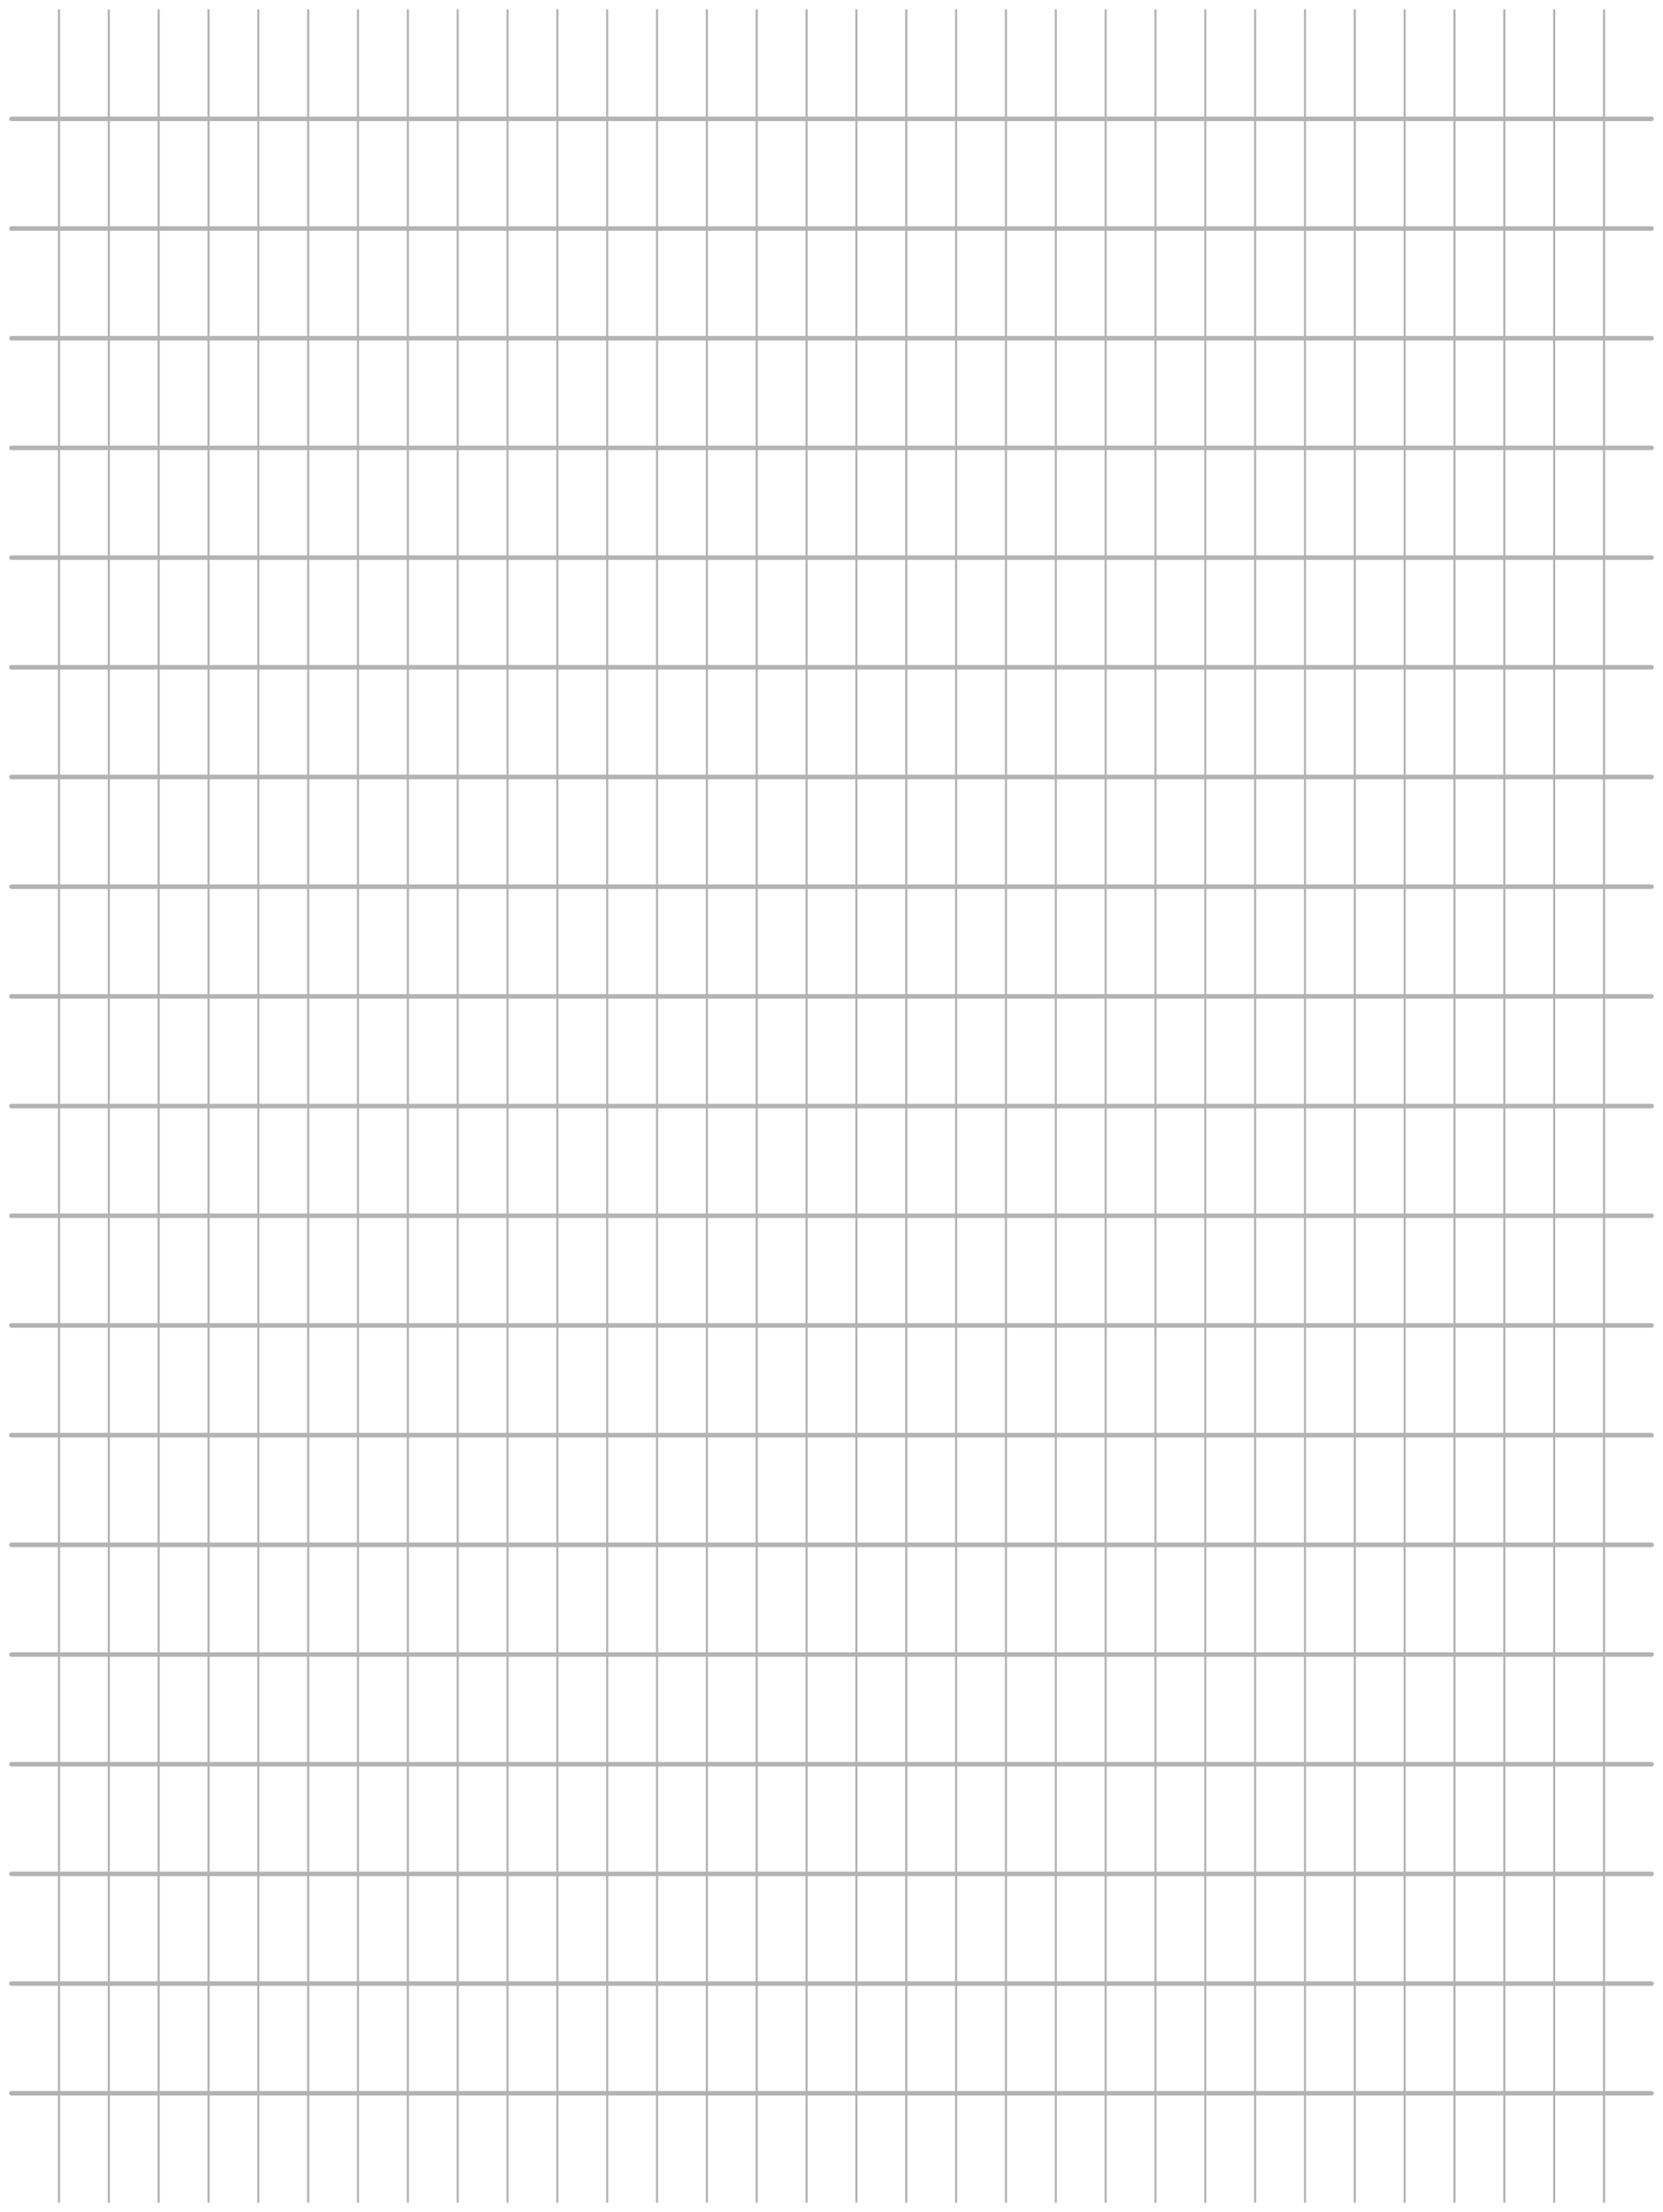 <?xml version="1.0" encoding="UTF-8"?> <svg xmlns="http://www.w3.org/2000/svg" viewBox="0 0 182.00 242.00" data-guides="{&quot;vertical&quot;:[],&quot;horizontal&quot;:[]}"><defs></defs><path fill="#B3B3B3" stroke="none" fill-opacity="1" stroke-width="1" stroke-opacity="1" id="tSvgceeb7f275e" title="Path 54" d="M180.752 228.752C120.917 228.752 61.083 228.752 1.248 228.752C1.111 228.752 1 228.864 1 229.001C1 229.138 1.111 229.249 1.248 229.249C61.083 229.249 120.917 229.249 180.752 229.249C180.889 229.249 181 229.138 181 229.001C181 228.864 180.889 228.752 180.752 228.752Z"></path><path fill="#B3B3B3" stroke="none" fill-opacity="1" stroke-width="1" stroke-opacity="1" id="tSvg1611e382104" title="Path 55" d="M180.752 216.752C120.917 216.752 61.083 216.752 1.248 216.752C1.111 216.752 1 216.864 1 217.001C1 217.138 1.111 217.249 1.248 217.249C61.083 217.249 120.917 217.249 180.752 217.249C180.889 217.249 181 217.138 181 217.001C181 216.864 180.889 216.752 180.752 216.752Z"></path><path fill="#B3B3B3" stroke="none" fill-opacity="1" stroke-width="1" stroke-opacity="1" id="tSvgb8ed84fa6" title="Path 56" d="M180.752 204.752C120.917 204.752 61.083 204.752 1.248 204.752C1.111 204.752 1 204.864 1 205.001C1 205.138 1.111 205.249 1.248 205.249C61.083 205.249 120.917 205.249 180.752 205.249C180.889 205.249 181 205.138 181 205.001C181 204.864 180.889 204.752 180.752 204.752Z"></path><path fill="#B3B3B3" stroke="none" fill-opacity="1" stroke-width="1" stroke-opacity="1" id="tSvg2e2a3869c9" title="Path 57" d="M180.752 192.752C120.917 192.752 61.083 192.752 1.248 192.752C1.111 192.752 1 192.863 1 193C1 193.137 1.111 193.249 1.248 193.249C61.083 193.249 120.917 193.249 180.752 193.249C180.889 193.249 181 193.137 181 193C181 192.863 180.889 192.752 180.752 192.752Z"></path><path fill="#B3B3B3" stroke="none" fill-opacity="1" stroke-width="1" stroke-opacity="1" id="tSvg802862225a" title="Path 58" d="M180.752 180.752C120.917 180.752 61.083 180.752 1.248 180.752C1.111 180.752 1 180.864 1 181.001C1 181.138 1.111 181.249 1.248 181.249C61.083 181.249 120.917 181.249 180.752 181.249C180.889 181.249 181 181.138 181 181.001C181 180.864 180.889 180.752 180.752 180.752Z"></path><path fill="#B3B3B3" stroke="none" fill-opacity="1" stroke-width="1" stroke-opacity="1" id="tSvg1129c92bc47" title="Path 59" d="M180.752 168.752C120.917 168.752 61.083 168.752 1.248 168.752C1.111 168.752 1 168.863 1 169C1 169.137 1.111 169.249 1.248 169.249C61.083 169.249 120.917 169.249 180.752 169.249C180.889 169.249 181 169.137 181 169C181 168.863 180.889 168.752 180.752 168.752Z"></path><path fill="#B3B3B3" stroke="none" fill-opacity="1" stroke-width="1" stroke-opacity="1" id="tSvg8e3f20858" title="Path 60" d="M180.752 156.752C120.917 156.752 61.083 156.752 1.248 156.752C1.111 156.752 1 156.863 1 157C1 157.137 1.111 157.249 1.248 157.249C61.083 157.249 120.917 157.249 180.752 157.249C180.889 157.249 181 157.137 181 157C181 156.863 180.889 156.752 180.752 156.752Z"></path><path fill="#B3B3B3" stroke="none" fill-opacity="1" stroke-width="1" stroke-opacity="1" id="tSvg4009f1087b" title="Path 61" d="M180.752 144.752C120.917 144.752 61.083 144.752 1.248 144.752C1.111 144.752 1 144.863 1 145C1 145.137 1.111 145.249 1.248 145.249C61.083 145.249 120.917 145.249 180.752 145.249C180.889 145.249 181 145.137 181 145C181 144.863 180.889 144.752 180.752 144.752Z"></path><path fill="#B3B3B3" stroke="none" fill-opacity="1" stroke-width="1" stroke-opacity="1" id="tSvg138de03058b" title="Path 62" d="M180.752 132.752C120.917 132.752 61.083 132.752 1.248 132.752C1.111 132.752 1 132.863 1 133C1 133.137 1.111 133.249 1.248 133.249C61.083 133.249 120.917 133.249 180.752 133.249C180.889 133.249 181 133.137 181 133C181 132.863 180.889 132.752 180.752 132.752Z"></path><path fill="#B3B3B3" stroke="none" fill-opacity="1" stroke-width="1" stroke-opacity="1" id="tSvg13b5aaa050d" title="Path 63" d="M180.752 120.752C120.917 120.752 61.083 120.752 1.248 120.752C1.111 120.752 1 120.863 1 121C1 121.137 1.111 121.249 1.248 121.249C61.083 121.249 120.917 121.249 180.752 121.249C180.889 121.249 181 121.137 181 121C181 120.863 180.889 120.752 180.752 120.752Z"></path><path fill="#B3B3B3" stroke="none" fill-opacity="1" stroke-width="1" stroke-opacity="1" id="tSvg175bd621b00" title="Path 64" d="M180.752 108.752C120.917 108.752 61.083 108.752 1.248 108.752C1.111 108.752 1 108.863 1 109C1 109.137 1.111 109.249 1.248 109.249C61.083 109.249 120.917 109.249 180.752 109.249C180.889 109.249 181 109.137 181 109C181 108.863 180.889 108.752 180.752 108.752Z"></path><path fill="#B3B3B3" stroke="none" fill-opacity="1" stroke-width="1" stroke-opacity="1" id="tSvg7d6510e03" title="Path 65" d="M180.752 96.752C120.917 96.752 61.083 96.752 1.248 96.752C1.111 96.752 1 96.864 1 97.001C1 97.138 1.111 97.249 1.248 97.249C61.083 97.249 120.917 97.249 180.752 97.249C180.889 97.249 181 97.138 181 97.001C181 96.864 180.889 96.752 180.752 96.752Z"></path><path fill="#B3B3B3" stroke="none" fill-opacity="1" stroke-width="1" stroke-opacity="1" id="tSvgb17eeee987" title="Path 66" d="M180.752 84.752C120.917 84.752 61.083 84.752 1.248 84.752C1.111 84.752 1 84.864 1 85.001C1 85.138 1.111 85.249 1.248 85.249C61.083 85.249 120.917 85.249 180.752 85.249C180.889 85.249 181 85.138 181 85.001C181 84.864 180.889 84.752 180.752 84.752Z"></path><path fill="#B3B3B3" stroke="none" fill-opacity="1" stroke-width="1" stroke-opacity="1" id="tSvg16708070788" title="Path 67" d="M180.752 72.751C120.917 72.751 61.083 72.751 1.248 72.751C1.111 72.751 1 72.863 1 73C1 73.137 1.111 73.248 1.248 73.248C61.083 73.248 120.917 73.248 180.752 73.248C180.889 73.248 181 73.137 181 73C181 72.863 180.889 72.751 180.752 72.751Z"></path><path fill="#B3B3B3" stroke="none" fill-opacity="1" stroke-width="1" stroke-opacity="1" id="tSvgf62e6d9602" title="Path 68" d="M180.752 60.752C120.917 60.752 61.083 60.752 1.248 60.752C1.111 60.752 1 60.864 1 61.001C1 61.138 1.111 61.249 1.248 61.249C61.083 61.249 120.917 61.249 180.752 61.249C180.889 61.249 181 61.138 181 61.001C181 60.864 180.889 60.752 180.752 60.752Z"></path><path fill="#B3B3B3" stroke="none" fill-opacity="1" stroke-width="1" stroke-opacity="1" id="tSvgb3b13553ba" title="Path 69" d="M180.752 48.752C120.917 48.752 61.083 48.752 1.248 48.752C1.111 48.752 1 48.863 1 49C1 49.137 1.111 49.249 1.248 49.249C61.083 49.249 120.917 49.249 180.752 49.249C180.889 49.249 181 49.137 181 49C181 48.863 180.889 48.752 180.752 48.752Z"></path><path fill="#B3B3B3" stroke="none" fill-opacity="1" stroke-width="1" stroke-opacity="1" id="tSvg4ce03a202e" title="Path 70" d="M180.752 36.752C120.917 36.752 61.083 36.752 1.248 36.752C1.111 36.752 1 36.864 1 37.001C1 37.138 1.111 37.249 1.248 37.249C61.083 37.249 120.917 37.249 180.752 37.249C180.889 37.249 181 37.138 181 37.001C181 36.864 180.889 36.752 180.752 36.752Z"></path><path fill="#B3B3B3" stroke="none" fill-opacity="1" stroke-width="1" stroke-opacity="1" id="tSvg188e108d700" title="Path 71" d="M180.752 24.752C120.917 24.752 61.083 24.752 1.248 24.752C1.111 24.752 1 24.864 1 25.001C1 25.138 1.111 25.249 1.248 25.249C61.083 25.249 120.917 25.249 180.752 25.249C180.889 25.249 181 25.138 181 25.001C181 24.864 180.889 24.752 180.752 24.752Z"></path><path fill="#B3B3B3" stroke="none" fill-opacity="1" stroke-width="1" stroke-opacity="1" id="tSvg190024d0187" title="Path 72" d="M180.752 12.753C120.917 12.753 61.083 12.753 1.248 12.753C1.111 12.753 1 12.864 1 13.001C1 13.138 1.111 13.25 1.248 13.25C61.083 13.25 120.917 13.25 180.752 13.25C180.889 13.25 181 13.138 181 13.001C181 12.864 180.889 12.753 180.752 12.753Z"></path><path fill="#B3B3B3" stroke="none" fill-opacity="1" stroke-width="1" stroke-opacity="1" id="tSvgeb5eba360a" title="Path 73" d="M175.663 240.884C175.663 160.962 175.663 81.039 175.663 1.117C175.663 1.052 175.61 1 175.546 1C175.482 1 175.43 1.052 175.43 1.117C175.43 81.039 175.43 160.962 175.43 240.884C175.43 240.948 175.482 241 175.546 241C175.61 241 175.663 240.948 175.663 240.884Z"></path><path fill="#B3B3B3" stroke="none" fill-opacity="1" stroke-width="1" stroke-opacity="1" id="tSvgdf6a3a65d" title="Path 74" d="M170.208 240.884C170.208 160.962 170.208 81.039 170.208 1.117C170.208 1.052 170.155 1 170.091 1C170.027 1 169.975 1.052 169.975 1.117C169.975 81.039 169.975 160.962 169.975 240.884C169.975 240.948 170.027 241 170.091 241C170.155 241 170.208 240.948 170.208 240.884Z"></path><path fill="#B3B3B3" stroke="none" fill-opacity="1" stroke-width="1" stroke-opacity="1" id="tSvg50a07900f9" title="Path 75" d="M164.752 240.884C164.752 160.962 164.752 81.039 164.752 1.117C164.752 1.052 164.7 1 164.636 1C164.572 1 164.52 1.052 164.52 1.117C164.52 81.039 164.52 160.962 164.52 240.884C164.52 240.948 164.572 241 164.636 241C164.7 241 164.752 240.948 164.752 240.884Z"></path><path fill="#B3B3B3" stroke="none" fill-opacity="1" stroke-width="1" stroke-opacity="1" id="tSvg77efc1403f" title="Path 76" d="M159.297 240.884C159.297 160.962 159.297 81.039 159.297 1.117C159.297 1.052 159.245 1 159.181 1C159.117 1 159.064 1.052 159.064 1.117C159.064 81.039 159.064 160.962 159.064 240.884C159.064 240.948 159.117 241 159.181 241C159.245 241 159.297 240.948 159.297 240.884Z"></path><path fill="#B3B3B3" stroke="none" fill-opacity="1" stroke-width="1" stroke-opacity="1" id="tSvg187c2e6da29" title="Path 77" d="M153.842 240.884C153.842 160.962 153.842 81.039 153.842 1.117C153.842 1.052 153.79 1 153.726 1C153.662 1 153.609 1.052 153.609 1.117C153.609 81.039 153.609 160.962 153.609 240.884C153.609 240.948 153.662 241 153.726 241C153.79 241 153.842 240.948 153.842 240.884Z"></path><path fill="#B3B3B3" stroke="none" fill-opacity="1" stroke-width="1" stroke-opacity="1" id="tSvg141e84f63a3" title="Path 78" d="M148.389 240.884C148.389 160.962 148.389 81.039 148.389 1.117C148.389 1.052 148.337 1 148.273 1C148.208 1 148.156 1.052 148.156 1.117C148.156 81.039 148.156 160.962 148.156 240.884C148.156 240.948 148.208 241 148.273 241C148.337 241 148.389 240.948 148.389 240.884Z"></path><path fill="#B3B3B3" stroke="none" fill-opacity="1" stroke-width="1" stroke-opacity="1" id="tSvg175290003e5" title="Path 79" d="M142.934 240.884C142.934 160.962 142.934 81.039 142.934 1.117C142.934 1.052 142.882 1 142.818 1C142.753 1 142.701 1.052 142.701 1.117C142.701 81.039 142.701 160.962 142.701 240.884C142.701 240.948 142.753 241 142.818 241C142.882 241 142.934 240.948 142.934 240.884Z"></path><path fill="#B3B3B3" stroke="none" fill-opacity="1" stroke-width="1" stroke-opacity="1" id="tSvg7c2b59cc69" title="Path 80" d="M137.479 240.884C137.479 160.962 137.479 81.039 137.479 1.117C137.479 1.052 137.427 1 137.363 1C137.298 1 137.246 1.052 137.246 1.117C137.246 81.039 137.246 160.962 137.246 240.884C137.246 240.948 137.298 241 137.363 241C137.427 241 137.479 240.948 137.479 240.884Z"></path><path fill="#B3B3B3" stroke="none" fill-opacity="1" stroke-width="1" stroke-opacity="1" id="tSvg419ba26fdd" title="Path 81" d="M132.024 240.884C132.024 160.962 132.024 81.039 132.024 1.117C132.024 1.052 131.972 1 131.907 1C131.843 1 131.791 1.052 131.791 1.117C131.791 81.039 131.791 160.962 131.791 240.884C131.791 240.948 131.843 241 131.907 241C131.972 241 132.024 240.948 132.024 240.884Z"></path><path fill="#B3B3B3" stroke="none" fill-opacity="1" stroke-width="1" stroke-opacity="1" id="tSvg418a587abc" title="Path 82" d="M126.571 240.884C126.571 160.962 126.571 81.039 126.571 1.117C126.571 1.052 126.519 1 126.454 1C126.39 1 126.338 1.052 126.338 1.117C126.338 81.039 126.338 160.962 126.338 240.884C126.338 240.948 126.39 241 126.454 241C126.519 241 126.571 240.948 126.571 240.884Z"></path><path fill="#B3B3B3" stroke="none" fill-opacity="1" stroke-width="1" stroke-opacity="1" id="tSvg10f7756ef0f" title="Path 83" d="M121.118 240.884C121.118 160.962 121.118 81.039 121.118 1.117C121.118 1.052 121.066 1 121.001 1C120.937 1 120.885 1.052 120.885 1.117C120.885 81.039 120.885 160.962 120.885 240.884C120.885 240.948 120.937 241 121.001 241C121.066 241 121.118 240.948 121.118 240.884Z"></path><path fill="#B3B3B3" stroke="none" fill-opacity="1" stroke-width="1" stroke-opacity="1" id="tSvgf6438b03aa" title="Path 84" d="M115.663 240.884C115.663 160.962 115.663 81.039 115.663 1.117C115.663 1.052 115.61 1 115.546 1C115.482 1 115.43 1.052 115.43 1.117C115.43 81.039 115.43 160.962 115.43 240.884C115.43 240.948 115.482 241 115.546 241C115.61 241 115.663 240.948 115.663 240.884Z"></path><path fill="#B3B3B3" stroke="none" fill-opacity="1" stroke-width="1" stroke-opacity="1" id="tSvg944070c65d" title="Path 85" d="M110.208 240.884C110.208 160.962 110.208 81.039 110.208 1.116C110.208 1.052 110.155 1 110.091 1C110.027 1 109.975 1.052 109.975 1.117C109.975 81.039 109.975 160.962 109.975 240.884C109.975 240.948 110.027 241 110.091 241C110.155 241 110.208 240.948 110.208 240.884Z"></path><path fill="#B3B3B3" stroke="none" fill-opacity="1" stroke-width="1" stroke-opacity="1" id="tSvg52c8d44cbf" title="Path 86" d="M104.752 240.884C104.752 160.962 104.752 81.039 104.752 1.117C104.752 1.052 104.7 1 104.636 1C104.572 1 104.52 1.052 104.52 1.117C104.52 81.039 104.52 160.962 104.52 240.884C104.52 240.948 104.572 241 104.636 241C104.7 241 104.752 240.948 104.752 240.884Z"></path><path fill="#B3B3B3" stroke="none" fill-opacity="1" stroke-width="1" stroke-opacity="1" id="tSvgf5c61cd135" title="Path 87" d="M99.297 240.884C99.297 160.962 99.297 81.039 99.297 1.117C99.297 1.052 99.245 1 99.181 1C99.117 1 99.064 1.052 99.064 1.117C99.064 81.039 99.064 160.962 99.064 240.884C99.064 240.948 99.117 241 99.181 241C99.245 241 99.297 240.948 99.297 240.884Z"></path><path fill="#B3B3B3" stroke="none" fill-opacity="1" stroke-width="1" stroke-opacity="1" id="tSvg1255ebd9388" title="Path 88" d="M93.842 240.884C93.842 160.962 93.842 81.039 93.842 1.117C93.842 1.052 93.79 1 93.726 1C93.662 1 93.609 1.052 93.609 1.117C93.609 81.039 93.609 160.962 93.609 240.884C93.609 240.948 93.662 241 93.726 241C93.79 241 93.842 240.948 93.842 240.884Z"></path><path fill="#B3B3B3" stroke="none" fill-opacity="1" stroke-width="1" stroke-opacity="1" id="tSvgb3fe45ea26" title="Path 89" d="M88.389 240.884C88.389 160.962 88.389 81.039 88.389 1.116C88.389 1.052 88.337 1 88.273 1C88.208 1 88.156 1.052 88.156 1.117C88.156 81.039 88.156 160.962 88.156 240.884C88.156 240.948 88.208 241 88.273 241C88.337 241 88.389 240.948 88.389 240.884Z"></path><path fill="#B3B3B3" stroke="none" fill-opacity="1" stroke-width="1" stroke-opacity="1" id="tSvg5d593f38d3" title="Path 90" d="M82.934 240.884C82.934 160.962 82.934 81.039 82.934 1.117C82.934 1.052 82.882 1 82.818 1C82.753 1 82.701 1.052 82.701 1.117C82.701 81.039 82.701 160.962 82.701 240.884C82.701 240.948 82.753 241 82.818 241C82.882 241 82.934 240.948 82.934 240.884Z"></path><path fill="#B3B3B3" stroke="none" fill-opacity="1" stroke-width="1" stroke-opacity="1" id="tSvge945e3fcd6" title="Path 91" d="M77.479 240.884C77.479 160.962 77.479 81.039 77.479 1.117C77.479 1.052 77.427 1 77.362 1C77.298 1 77.246 1.052 77.246 1.117C77.246 81.039 77.246 160.962 77.246 240.884C77.246 240.948 77.298 241 77.362 241C77.427 241 77.479 240.948 77.479 240.884Z"></path><path fill="#B3B3B3" stroke="none" fill-opacity="1" stroke-width="1" stroke-opacity="1" id="tSvg79b267578b" title="Path 92" d="M72.024 240.884C72.024 160.962 72.024 81.039 72.024 1.117C72.024 1.052 71.972 1 71.907 1C71.843 1 71.791 1.052 71.791 1.117C71.791 81.039 71.791 160.962 71.791 240.884C71.791 240.948 71.843 241 71.907 241C71.972 241 72.024 240.948 72.024 240.884Z"></path><path fill="#B3B3B3" stroke="none" fill-opacity="1" stroke-width="1" stroke-opacity="1" id="tSvg1175ace4b0" title="Path 93" d="M66.569 240.884C66.569 160.962 66.569 81.039 66.569 1.117C66.569 1.052 66.517 1 66.452 1C66.388 1 66.336 1.052 66.336 1.117C66.336 81.039 66.336 160.962 66.336 240.884C66.336 240.948 66.388 241 66.452 241C66.517 241 66.569 240.948 66.569 240.884Z"></path><path fill="#B3B3B3" stroke="none" fill-opacity="1" stroke-width="1" stroke-opacity="1" id="tSvg240eb294cc" title="Path 94" d="M61.116 240.884C61.116 160.962 61.116 81.039 61.116 1.117C61.116 1.052 61.064 1 60.999 1C60.935 1 60.883 1.052 60.883 1.117C60.883 81.039 60.883 160.962 60.883 240.884C60.883 240.948 60.935 241 60.999 241C61.064 241 61.116 240.948 61.116 240.884Z"></path><path fill="#B3B3B3" stroke="none" fill-opacity="1" stroke-width="1" stroke-opacity="1" id="tSvgc8e1b6eafc" title="Path 95" d="M55.661 240.884C55.661 160.962 55.661 81.039 55.661 1.117C55.661 1.052 55.608 1 55.544 1C55.48 1 55.428 1.052 55.428 1.117C55.428 81.039 55.428 160.962 55.428 240.884C55.428 240.948 55.48 241 55.544 241C55.608 241 55.661 240.948 55.661 240.884Z"></path><path fill="#B3B3B3" stroke="none" fill-opacity="1" stroke-width="1" stroke-opacity="1" id="tSvg12e9d72f2d5" title="Path 96" d="M50.208 240.884C50.208 160.962 50.208 81.039 50.208 1.117C50.208 1.052 50.155 1 50.091 1C50.027 1 49.975 1.052 49.975 1.117C49.975 81.039 49.975 160.962 49.975 240.884C49.975 240.948 50.027 241 50.091 241C50.155 241 50.208 240.948 50.208 240.884Z"></path><path fill="#B3B3B3" stroke="none" fill-opacity="1" stroke-width="1" stroke-opacity="1" id="tSvg70ace76052" title="Path 97" d="M44.752 240.884C44.752 160.962 44.752 81.039 44.752 1.117C44.752 1.052 44.7 1 44.636 1C44.572 1 44.52 1.052 44.52 1.117C44.52 81.039 44.52 160.962 44.52 240.884C44.52 240.948 44.572 241 44.636 241C44.7 241 44.752 240.948 44.752 240.884Z"></path><path fill="#B3B3B3" stroke="none" fill-opacity="1" stroke-width="1" stroke-opacity="1" id="tSvg16d89343c84" title="Path 98" d="M39.297 240.884C39.297 160.962 39.297 81.039 39.297 1.117C39.297 1.052 39.245 1 39.181 1C39.117 1 39.065 1.052 39.065 1.117C39.065 81.039 39.065 160.962 39.065 240.884C39.065 240.948 39.117 241 39.181 241C39.245 241 39.297 240.948 39.297 240.884Z"></path><path fill="#B3B3B3" stroke="none" fill-opacity="1" stroke-width="1" stroke-opacity="1" id="tSvgacd406f608" title="Path 99" d="M33.842 240.884C33.842 160.962 33.842 81.039 33.842 1.117C33.842 1.052 33.79 1 33.726 1C33.661 1 33.609 1.052 33.609 1.117C33.609 81.039 33.609 160.962 33.609 240.884C33.609 240.948 33.661 241 33.726 241C33.79 241 33.842 240.948 33.842 240.884Z"></path><path fill="#B3B3B3" stroke="none" fill-opacity="1" stroke-width="1" stroke-opacity="1" id="tSvgb08eeaa79a" title="Path 100" d="M28.389 240.884C28.389 160.962 28.389 81.039 28.389 1.117C28.389 1.052 28.337 1 28.273 1C28.208 1 28.156 1.052 28.156 1.117C28.156 81.039 28.156 160.962 28.156 240.884C28.156 240.948 28.208 241 28.273 241C28.337 241 28.389 240.948 28.389 240.884Z"></path><path fill="#B3B3B3" stroke="none" fill-opacity="1" stroke-width="1" stroke-opacity="1" id="tSvgb60957e54d" title="Path 101" d="M22.934 240.884C22.934 160.962 22.934 81.039 22.934 1.117C22.934 1.052 22.882 1 22.818 1C22.753 1 22.701 1.052 22.701 1.117C22.701 81.039 22.701 160.962 22.701 240.884C22.701 240.948 22.753 241 22.818 241C22.882 241 22.934 240.948 22.934 240.884Z"></path><path fill="#B3B3B3" stroke="none" fill-opacity="1" stroke-width="1" stroke-opacity="1" id="tSvg145385ee217" title="Path 102" d="M17.479 240.884C17.479 160.962 17.479 81.039 17.479 1.117C17.479 1.052 17.427 1 17.363 1C17.298 1 17.246 1.052 17.246 1.117C17.246 81.039 17.246 160.962 17.246 240.884C17.246 240.948 17.298 241 17.363 241C17.427 241 17.479 240.948 17.479 240.884Z"></path><path fill="#B3B3B3" stroke="none" fill-opacity="1" stroke-width="1" stroke-opacity="1" id="tSvg2b15c6488" title="Path 103" d="M12.024 240.884C12.024 160.962 12.024 81.039 12.024 1.117C12.024 1.052 11.972 1 11.908 1C11.843 1 11.791 1.052 11.791 1.117C11.791 81.039 11.791 160.962 11.791 240.884C11.791 240.948 11.843 241 11.908 241C11.972 241 12.024 240.948 12.024 240.884Z"></path><path fill="#B3B3B3" stroke="none" fill-opacity="1" stroke-width="1" stroke-opacity="1" id="tSvg99cbc75e0a" title="Path 104" d="M6.573 240.884C6.573 160.962 6.573 81.039 6.573 1.117C6.573 1.052 6.521 1 6.456 1C6.392 1 6.34 1.052 6.34 1.117C6.34 81.039 6.34 160.962 6.34 240.884C6.34 240.948 6.392 241 6.456 241C6.521 241 6.573 240.948 6.573 240.884Z"></path></svg> 